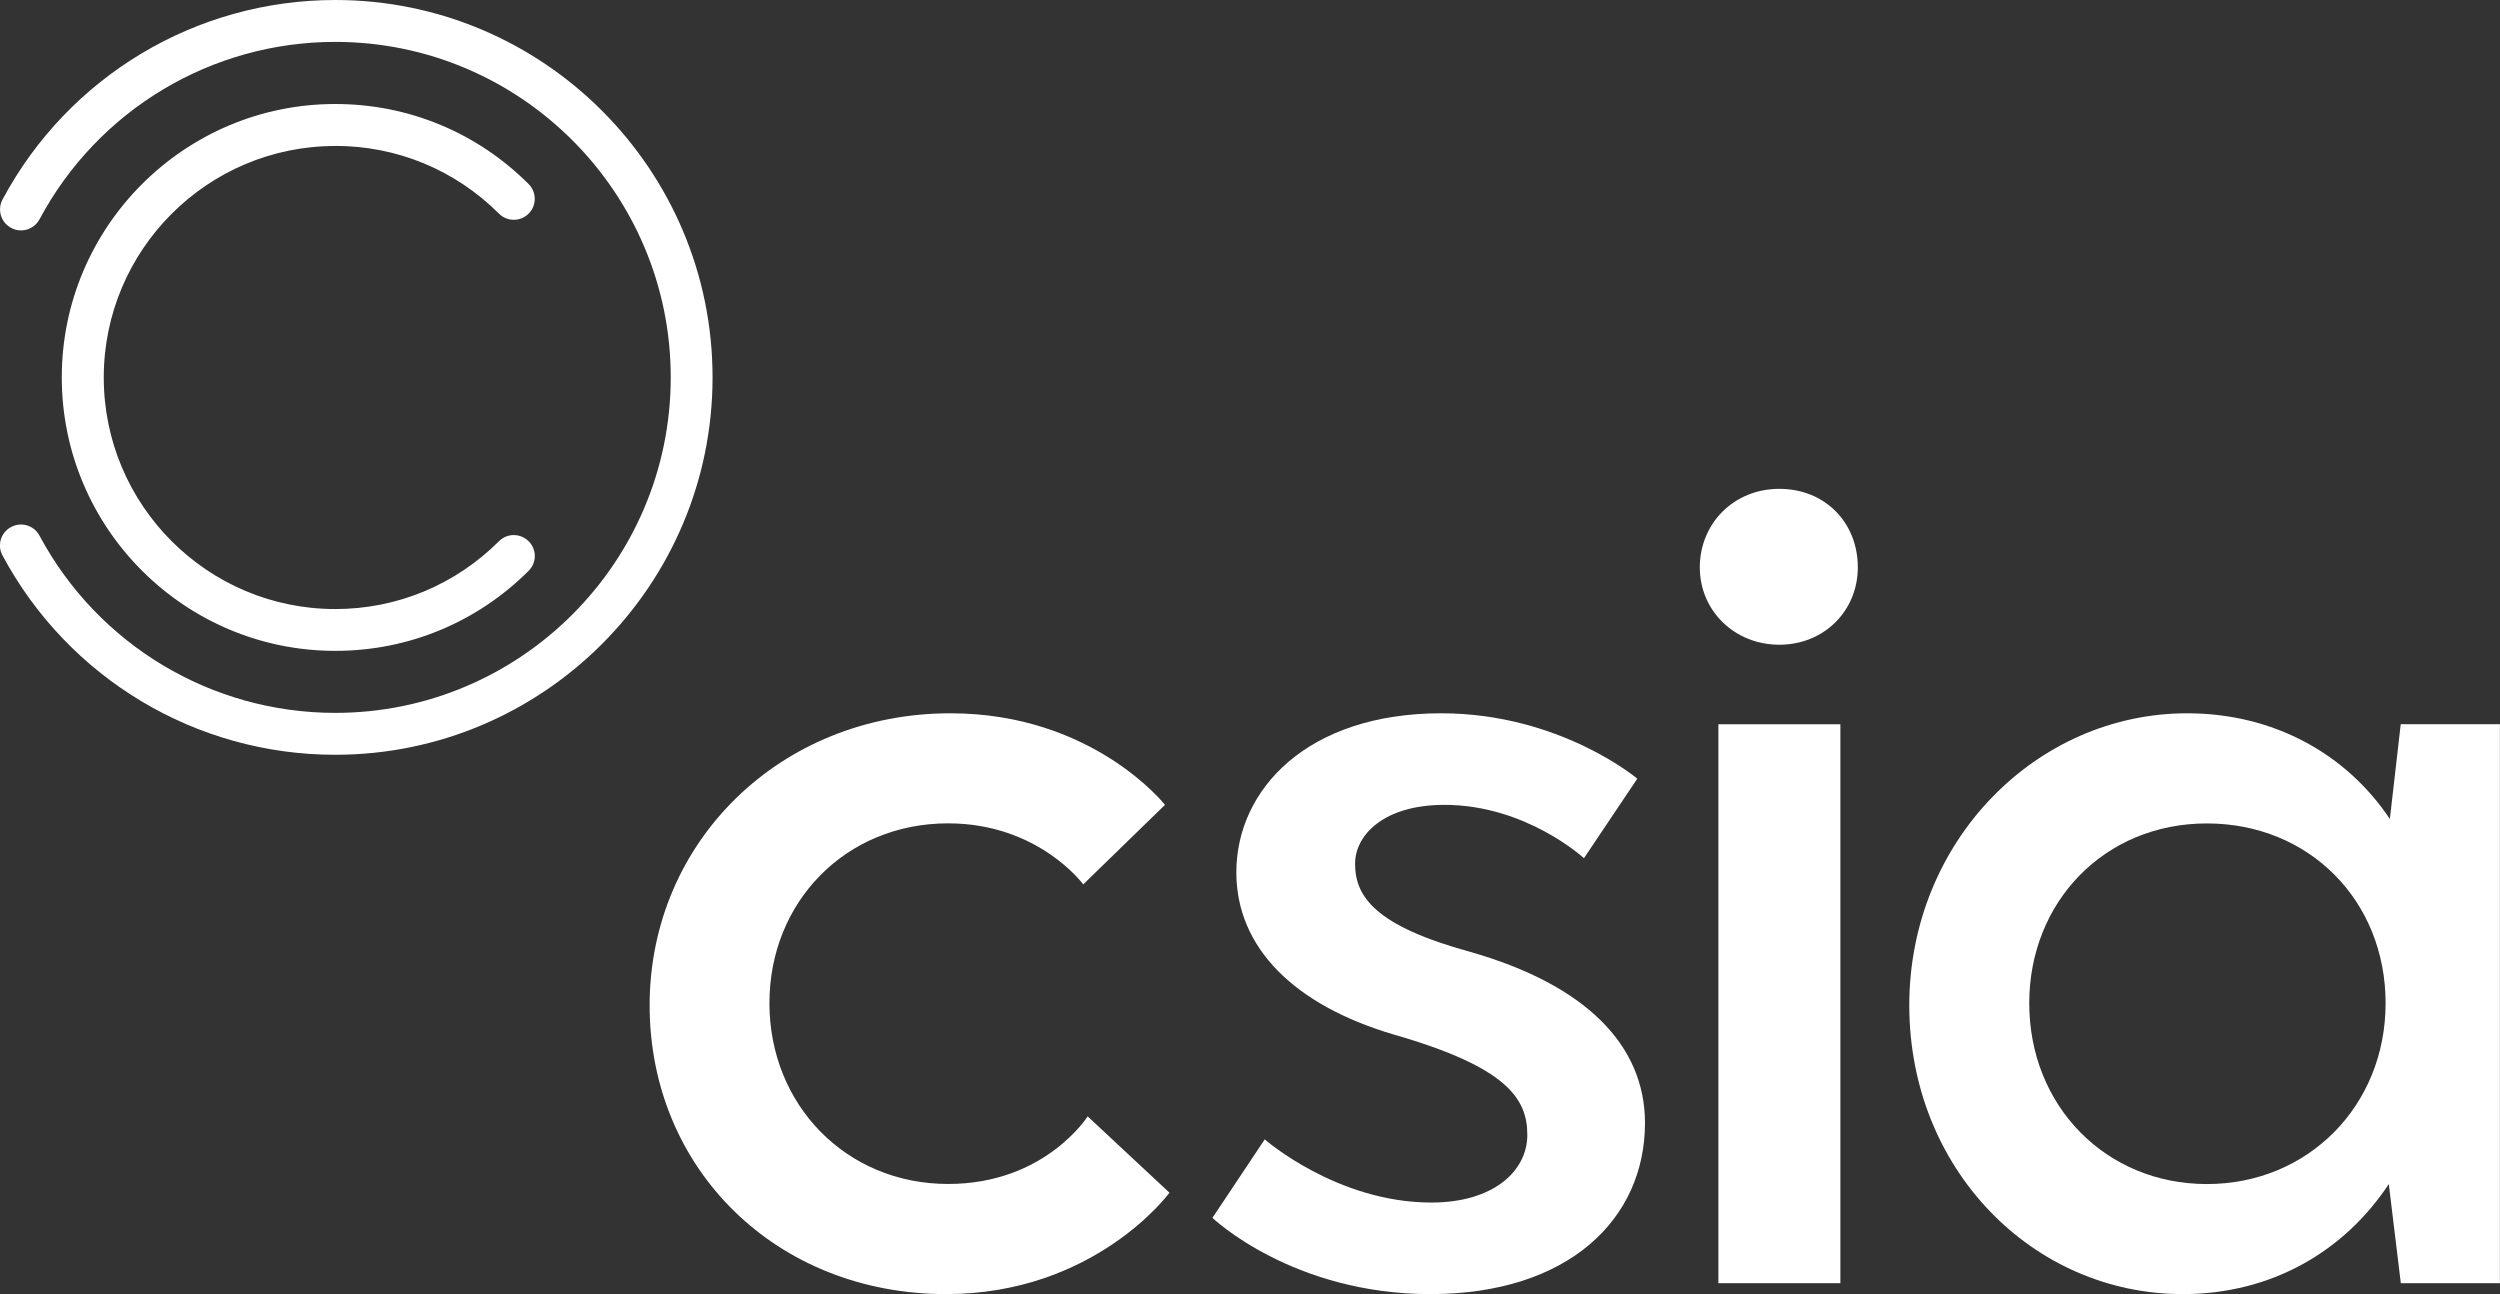 <?xml version="1.0" encoding="UTF-8"?><svg id="Layer_1" xmlns="http://www.w3.org/2000/svg" viewBox="0 0 305.52 158.15"><rect x="0" y="0" width="305.52" height="158.15" fill="#333333" stroke="none"/><defs><style>.cls-1{fill:#fff;stroke-width:0px;}</style></defs><path class="cls-1" d="M142.91,145.77s-9.06,12.38-27.3,12.38c-20.77,0-36.22-15.31-36.22-35.29s15.98-35.69,36.75-35.69c17.44,0,26.23,11.19,26.23,11.19l-9.99,9.72s-5.46-7.46-16.51-7.46c-12.52,0-21.84,9.59-21.84,21.97s9.32,22.1,21.84,22.1c11.85,0,17.05-8.26,17.05-8.26l9.99,9.32Z"/><path class="cls-1" d="M201.03,137.24c0,11.72-9.32,20.91-26.23,20.91s-26.63-9.32-26.63-9.32l6.39-9.59s8.79,7.72,20.37,7.72c7.59,0,11.72-3.86,11.72-8.26s-2.4-8.26-16.25-12.25c-12.25-3.6-19.31-10.65-19.31-19.84,0-10.12,8.66-19.44,25.03-19.44,14.51,0,23.97,7.99,23.97,7.99l-6.52,9.72s-7.06-6.52-17.05-6.52c-7.46,0-10.92,3.73-10.92,7.19,0,3.99,2.4,7.59,14.12,10.79,13.98,4,21.31,11.32,21.31,20.91Z"/><path class="cls-1" d="M227.04,69.33c0,5.33-4.13,9.46-9.59,9.46s-9.72-4.13-9.72-9.46,4.13-9.59,9.72-9.59,9.59,4.13,9.59,9.59ZM210,88.51h14.91v68.31h-14.91v-68.31Z"/><path class="cls-1" d="M305.52,156.82h-12.12l-1.47-12.12c-5.46,8.26-14.38,13.45-25.17,13.45-18.38,0-33.43-15.31-33.43-35.29s15.45-35.69,33.96-35.69c10.52,0,19.44,4.93,24.77,12.92l1.33-11.59h12.12v68.31h0ZM247.99,122.6c0,12.52,9.32,22.1,21.71,22.1s21.84-9.59,21.84-22.1-9.32-21.97-21.84-21.97-21.71,9.59-21.71,21.97Z"/><path class="cls-1" d="M40.97,17.83c7.56,0,14.66,2.94,20.01,8.28,1,1,2.62,1,3.62,0,1-1,1-2.62,0-3.62-6.32-6.31-14.7-9.78-23.63-9.78C22.54,12.71,7.55,27.7,7.55,46.12s14.99,33.42,33.42,33.42c8.92,0,17.31-3.47,23.63-9.78,1.01-1,1.01-2.62,0-3.62-1.01-1-2.63-1-3.62,0-5.35,5.34-12.46,8.29-20.01,8.29-15.6,0-28.29-12.69-28.29-28.3,0-15.6,12.68-28.29,28.29-28.29ZM40.97,0C23.94,0,8.36,9.34.31,24.38c-.67,1.25-.2,2.8,1.05,3.47,1.24.67,2.8.2,3.47-1.05C11.98,13.43,25.83,5.12,40.97,5.12c22.61,0,41,18.39,41,41s-18.39,41-41,41c-15.13,0-28.99-8.3-36.15-21.67-.67-1.25-2.22-1.71-3.47-1.04-1.25.66-1.72,2.22-1.05,3.46,8.06,15.03,23.63,24.37,40.66,24.37,25.43,0,46.12-20.69,46.12-46.12S66.4,0,40.97,0Z"/></svg>